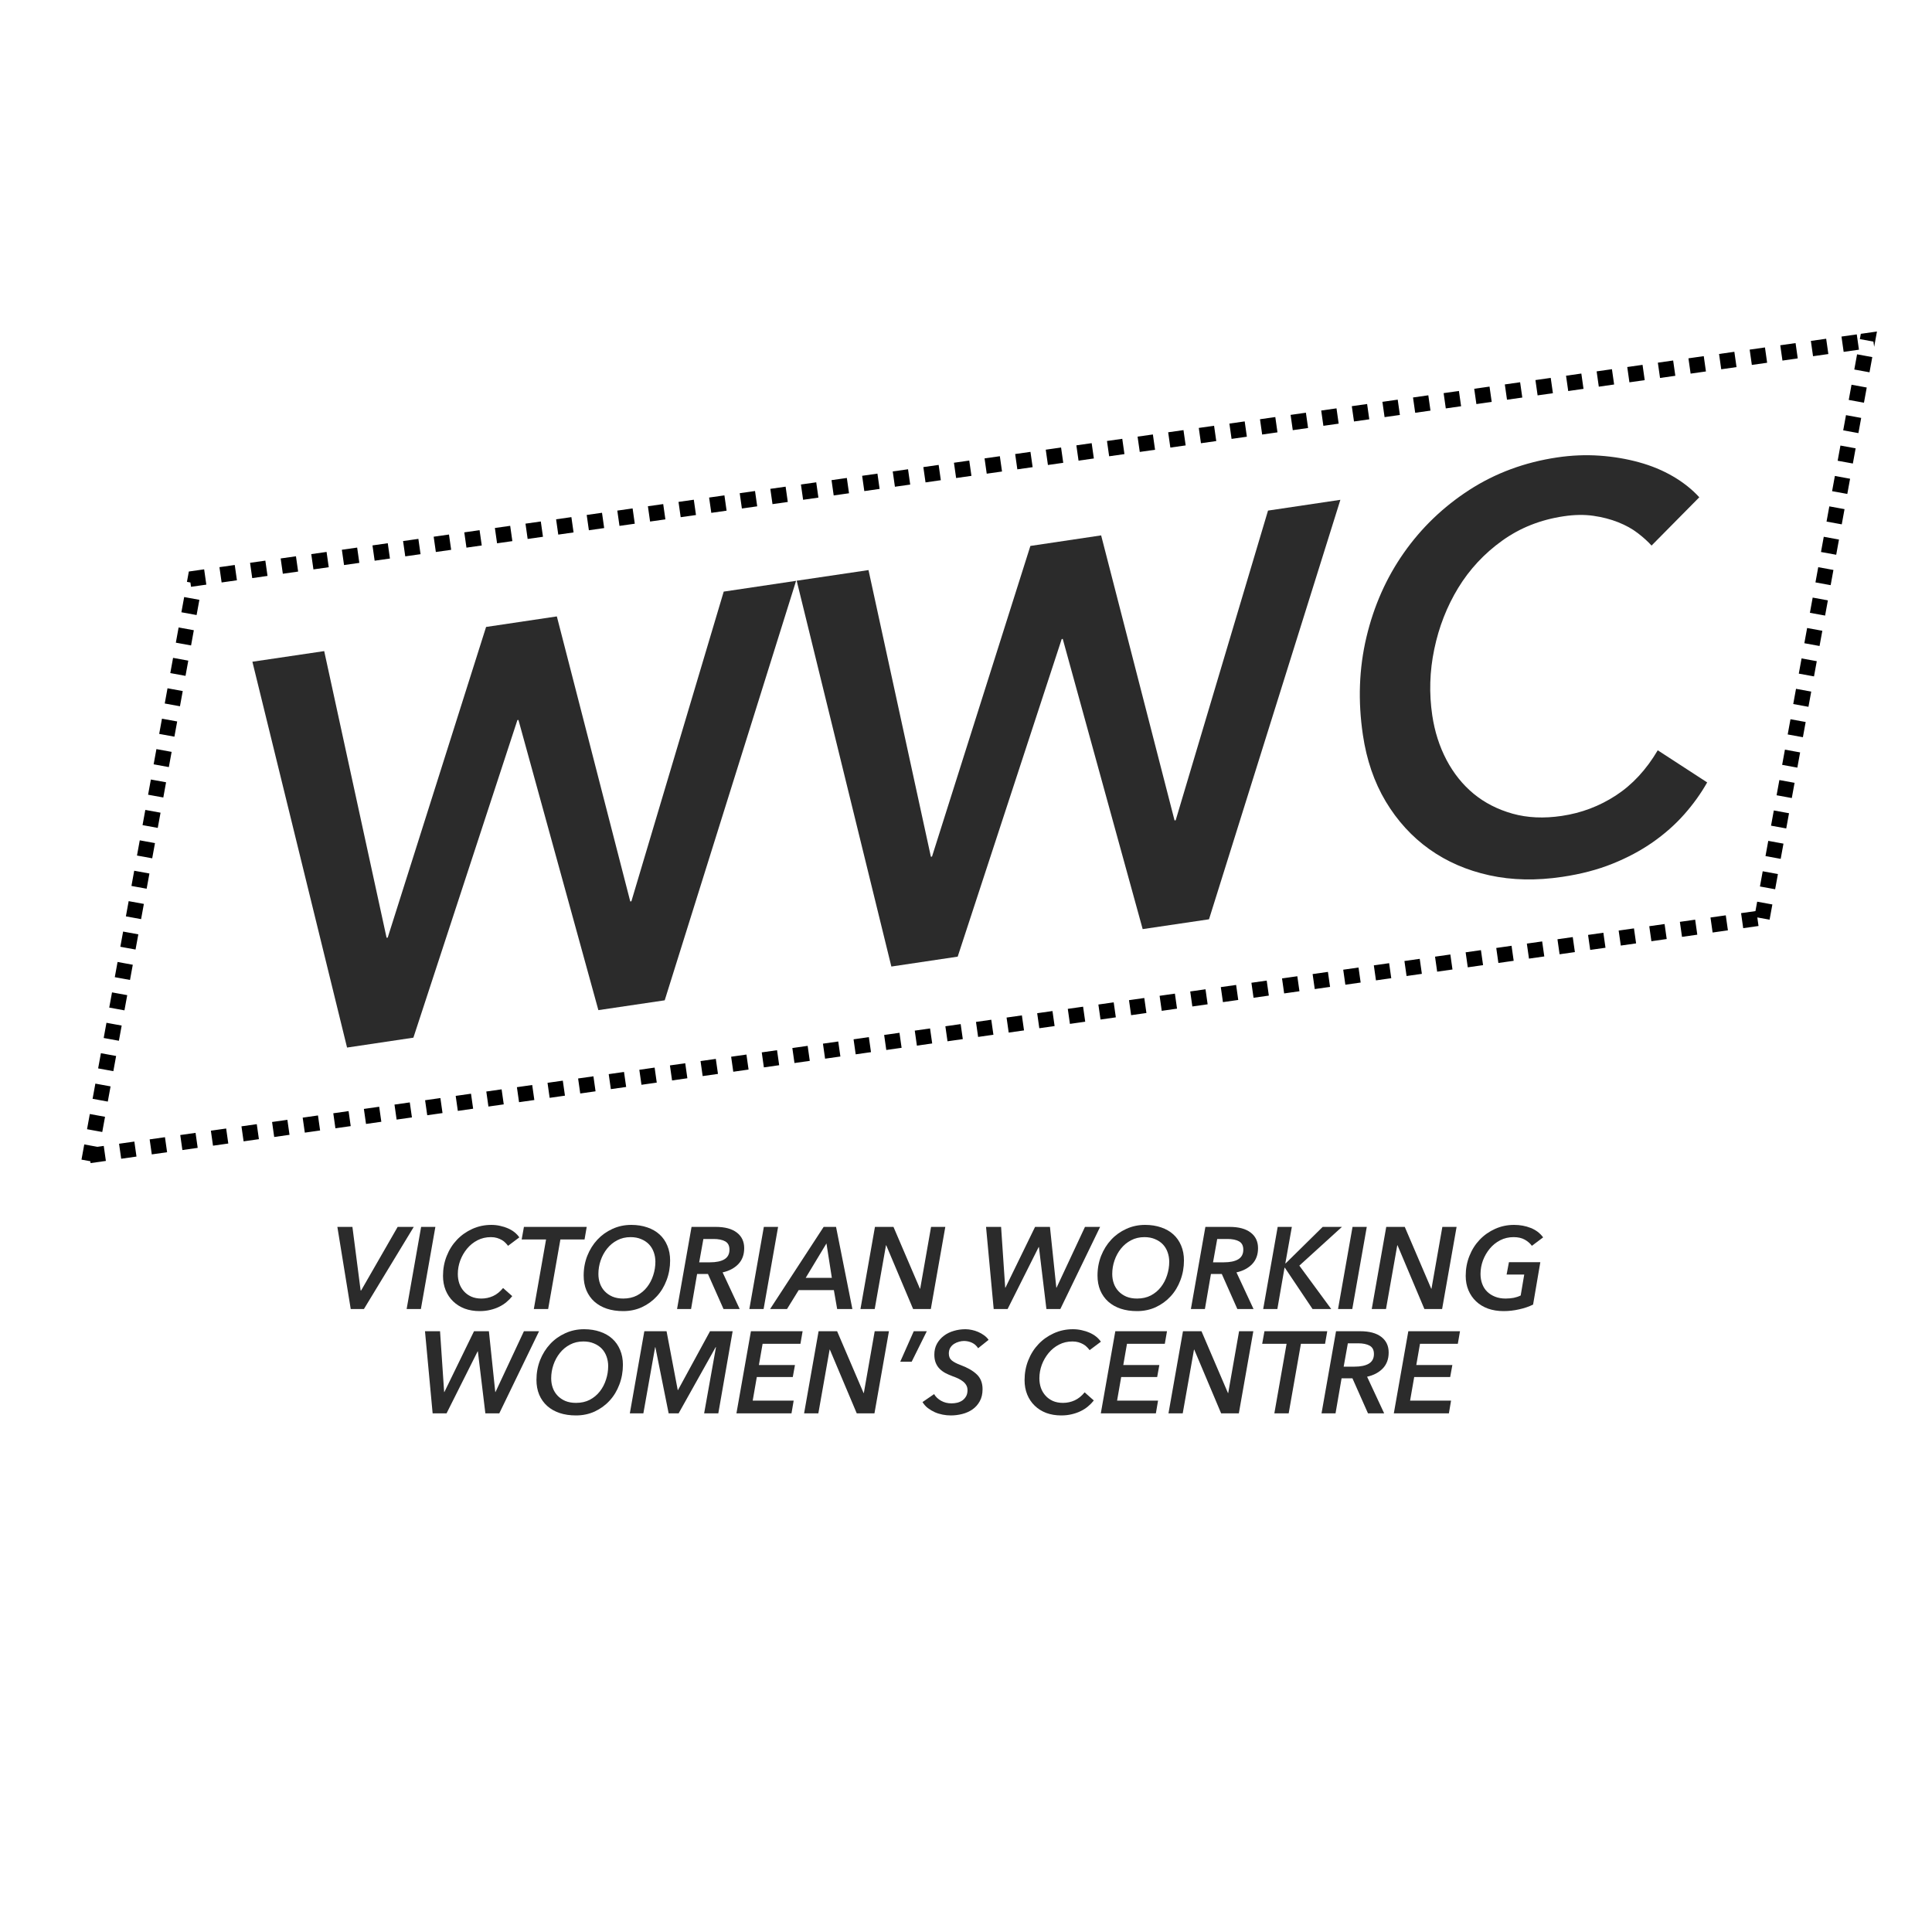 <?xml version="1.0" encoding="utf-8"?>
<svg xmlns="http://www.w3.org/2000/svg" xmlns:xlink="http://www.w3.org/1999/xlink" version="1.0" preserveAspectRatio="xMidYMid meet" height="500" viewBox="0 0 375 375" zoomAndPan="magnify" width="500">
  <defs>
    <g/>
    <clipPath id="a5b249251b">
      <path clip-rule="nonzero" d="M 15 64 L 365 64 L 365 227 L 15 227 Z M 15 64"/>
    </clipPath>
    <clipPath id="05003e62ad">
      <path clip-rule="nonzero" d="M 0 116.137 L 364.586 64.309 L 380.207 174.207 L 15.621 226.035 Z M 0 116.137"/>
    </clipPath>
    <clipPath id="7da3a7ef67">
      <path clip-rule="nonzero" d="M 0.004 116.137 L 366.512 64.035 L 382.145 173.988 L 15.633 226.09 Z M 0.004 116.137"/>
    </clipPath>
    <clipPath id="af60da23c8">
      <path clip-rule="nonzero" d="M 36.652 110.93 L 364.316 64.348 L 343.293 179.512 L 15.633 226.09 Z M 36.652 110.93"/>
    </clipPath>
  </defs>
  <g clip-path="url(#a5b249251b)">
    <g clip-path="url(#05003e62ad)">
      <g clip-path="url(#7da3a7ef67)">
        <g clip-path="url(#af60da23c8)">
          <path fill-rule="nonzero" fill-opacity="1" d="M 42.172 107.113 L 45.141 106.691 L 45.988 112.633 L 43.016 113.055 Z M 48.113 106.27 L 51.082 105.848 L 51.926 111.785 L 48.957 112.211 Z M 54.055 105.426 L 57.023 105.004 L 57.867 110.941 L 54.898 111.363 Z M 59.992 104.578 L 62.965 104.156 L 63.809 110.098 L 60.836 110.52 Z M 65.934 103.734 L 68.902 103.312 L 69.746 109.254 L 66.777 109.676 Z M 71.875 102.891 L 74.844 102.469 L 75.688 108.41 L 72.719 108.832 Z M 77.812 102.047 L 80.785 101.625 L 81.629 107.566 L 78.66 107.988 Z M 83.754 101.203 L 86.723 100.781 L 87.57 106.719 L 84.598 107.141 Z M 89.695 100.359 L 92.664 99.934 L 93.508 105.875 L 90.539 106.297 Z M 95.633 99.512 L 98.605 99.09 L 99.449 105.031 L 96.48 105.453 Z M 101.574 98.668 L 104.547 98.246 L 105.391 104.188 L 102.418 104.609 Z M 107.516 97.824 L 110.484 97.402 L 111.328 103.344 L 108.359 103.766 Z M 113.457 96.98 L 116.426 96.559 L 117.27 102.496 L 114.301 102.922 Z M 119.395 96.137 L 122.367 95.715 L 123.211 101.652 L 120.242 102.074 Z M 125.336 95.289 L 128.305 94.867 L 129.152 100.809 L 126.18 101.23 Z M 131.277 94.445 L 134.246 94.023 L 135.09 99.965 L 132.121 100.387 Z M 137.215 93.602 L 140.188 93.18 L 141.031 99.121 L 138.062 99.543 Z M 143.156 92.758 L 146.129 92.336 L 146.973 98.277 L 144 98.699 Z M 149.098 91.914 L 152.066 91.492 L 152.91 97.43 L 149.941 97.852 Z M 155.039 91.07 L 158.008 90.645 L 158.852 96.586 L 155.883 97.008 Z M 160.977 90.223 L 163.949 89.801 L 164.793 95.742 L 161.82 96.164 Z M 166.918 89.379 L 169.887 88.957 L 170.734 94.898 L 167.762 95.32 Z M 172.859 88.535 L 175.828 88.113 L 176.672 94.055 L 173.703 94.477 Z M 178.797 87.691 L 181.77 87.27 L 182.613 93.207 L 179.645 93.633 Z M 184.738 86.848 L 187.711 86.426 L 188.555 92.363 L 185.582 92.785 Z M 190.68 86 L 193.648 85.578 L 194.492 91.52 L 191.523 91.941 Z M 196.621 85.156 L 199.59 84.734 L 200.434 90.676 L 197.465 91.098 Z M 202.559 84.312 L 205.531 83.891 L 206.375 89.832 L 203.402 90.254 Z M 208.5 83.469 L 211.469 83.047 L 212.316 88.988 L 209.344 89.41 Z M 214.441 82.625 L 217.41 82.203 L 218.254 88.141 L 215.285 88.562 Z M 220.379 81.781 L 223.352 81.355 L 224.195 87.297 L 221.227 87.719 Z M 226.32 80.934 L 229.289 80.512 L 230.137 86.453 L 227.164 86.875 Z M 232.262 80.09 L 235.23 79.668 L 236.074 85.609 L 233.105 86.031 Z M 238.203 79.246 L 241.172 78.824 L 242.016 84.766 L 239.047 85.188 Z M 244.141 78.402 L 247.113 77.98 L 247.957 83.918 L 244.984 84.344 Z M 250.082 77.559 L 253.051 77.137 L 253.898 83.074 L 250.926 83.496 Z M 256.023 76.711 L 258.992 76.289 L 259.836 82.23 L 256.867 82.652 Z M 261.961 75.867 L 264.934 75.445 L 265.777 81.387 L 262.809 81.809 Z M 267.902 75.023 L 270.871 74.602 L 271.719 80.543 L 268.746 80.965 Z M 273.844 74.18 L 276.812 73.758 L 277.656 79.699 L 274.688 80.121 Z M 279.785 73.336 L 282.754 72.914 L 283.598 78.852 L 280.629 79.273 Z M 285.723 72.492 L 288.695 72.07 L 289.539 78.008 L 286.566 78.43 Z M 291.664 71.645 L 294.633 71.223 L 295.477 77.164 L 292.508 77.586 Z M 297.605 70.801 L 300.574 70.379 L 301.418 76.32 L 298.449 76.742 Z M 303.543 69.957 L 306.516 69.535 L 307.359 75.477 L 304.391 75.898 Z M 309.484 69.113 L 312.453 68.691 L 313.301 74.629 L 310.328 75.055 Z M 315.426 68.27 L 318.395 67.848 L 319.238 73.785 L 316.27 74.207 Z M 321.367 67.426 L 324.336 67 L 325.18 72.941 L 322.211 73.363 Z M 327.305 66.578 L 330.277 66.156 L 331.121 72.098 L 328.148 72.52 Z M 333.246 65.734 L 336.215 65.312 L 337.059 71.254 L 334.09 71.676 Z M 339.188 64.891 L 342.156 64.469 L 343 70.41 L 340.031 70.832 Z M 345.125 64.047 L 348.098 63.625 L 348.941 69.562 L 345.973 69.988 Z M 351.066 63.203 L 354.035 62.781 L 354.883 68.719 L 351.91 69.141 Z M 357.008 62.355 L 359.977 61.934 L 360.82 67.875 L 357.852 68.297 Z M 362.945 61.512 L 368.012 60.793 L 366.898 66.898 L 360.996 65.82 L 361.363 63.809 L 364.316 64.348 L 364.738 67.32 L 363.793 67.453 Z M 366.359 69.852 L 365.82 72.801 L 359.918 71.723 L 360.457 68.773 Z M 365.281 75.754 L 364.742 78.703 L 358.84 77.625 L 359.379 74.676 Z M 364.207 81.656 L 363.668 84.605 L 357.766 83.527 L 358.305 80.578 Z M 363.129 87.559 L 362.59 90.508 L 356.688 89.43 L 357.227 86.48 Z M 362.051 93.461 L 361.512 96.41 L 355.609 95.336 L 356.148 92.383 Z M 360.973 99.363 L 360.434 102.312 L 354.531 101.238 L 355.07 98.285 Z M 359.895 105.266 L 359.355 108.215 L 353.453 107.141 L 353.992 104.188 Z M 358.82 111.168 L 358.281 114.117 L 352.379 113.043 L 352.918 110.09 Z M 357.742 117.07 L 357.203 120.02 L 351.301 118.945 L 351.84 115.992 Z M 356.664 122.973 L 356.125 125.926 L 350.223 124.848 L 350.762 121.895 Z M 355.586 128.875 L 355.047 131.828 L 349.145 130.75 L 349.684 127.797 Z M 354.508 134.777 L 353.969 137.73 L 348.066 136.652 L 348.605 133.699 Z M 353.434 140.68 L 352.895 143.633 L 346.992 142.555 L 347.531 139.602 Z M 352.355 146.582 L 351.816 149.535 L 345.914 148.457 L 346.453 145.504 Z M 351.277 152.484 L 350.738 155.438 L 344.836 154.359 L 345.375 151.406 Z M 350.199 158.387 L 349.66 161.34 L 343.758 160.262 L 344.297 157.309 Z M 349.121 164.289 L 348.582 167.242 L 342.68 166.164 L 343.219 163.211 Z M 348.047 170.191 L 347.508 173.145 L 341.605 172.066 L 342.141 169.113 Z M 346.969 176.094 L 346.43 179.047 L 340.527 177.969 L 341.066 175.016 Z M 341.758 182.762 L 338.785 183.184 L 337.941 177.242 L 340.914 176.82 Z M 335.816 183.605 L 332.848 184.027 L 332.004 178.086 L 334.973 177.664 Z M 329.875 184.449 L 326.906 184.871 L 326.062 178.93 L 329.031 178.508 Z M 323.938 185.293 L 320.965 185.715 L 320.121 179.777 L 323.094 179.355 Z M 317.996 186.137 L 315.027 186.559 L 314.18 180.621 L 317.152 180.199 Z M 312.055 186.984 L 309.086 187.406 L 308.242 181.465 L 311.211 181.043 Z M 306.117 187.828 L 303.145 188.25 L 302.301 182.309 L 305.27 181.887 Z M 300.176 188.672 L 297.207 189.094 L 296.359 183.152 L 299.332 182.73 Z M 294.234 189.516 L 291.266 189.938 L 290.422 184 L 293.391 183.574 Z M 288.293 190.359 L 285.324 190.781 L 284.48 184.844 L 287.449 184.422 Z M 282.355 191.203 L 279.383 191.629 L 278.539 185.688 L 281.512 185.266 Z M 276.414 192.051 L 273.445 192.473 L 272.598 186.531 L 275.57 186.109 Z M 270.473 192.895 L 267.504 193.316 L 266.66 187.375 L 269.629 186.953 Z M 264.535 193.738 L 261.562 194.16 L 260.719 188.219 L 263.688 187.797 Z M 258.594 194.582 L 255.625 195.004 L 254.777 189.066 L 257.75 188.645 Z M 252.652 195.426 L 249.684 195.848 L 248.84 189.91 L 251.809 189.488 Z M 246.711 196.273 L 243.742 196.695 L 242.898 190.754 L 245.867 190.332 Z M 240.773 197.117 L 237.801 197.539 L 236.957 191.598 L 239.93 191.176 Z M 234.832 197.961 L 231.863 198.383 L 231.02 192.441 L 233.988 192.02 Z M 228.891 198.805 L 225.922 199.227 L 225.078 193.285 L 228.047 192.863 Z M 222.953 199.648 L 219.98 200.07 L 219.137 194.133 L 222.105 193.711 Z M 217.012 200.492 L 214.043 200.918 L 213.195 194.977 L 216.168 194.555 Z M 211.07 201.34 L 208.102 201.762 L 207.258 195.82 L 210.227 195.398 Z M 205.129 202.184 L 202.16 202.605 L 201.316 196.664 L 204.285 196.242 Z M 199.191 203.027 L 196.219 203.449 L 195.375 197.508 L 198.348 197.086 Z M 193.25 203.871 L 190.281 204.293 L 189.438 198.355 L 192.406 197.93 Z M 187.309 204.715 L 184.34 205.137 L 183.496 199.199 L 186.465 198.777 Z M 181.371 205.562 L 178.398 205.984 L 177.555 200.043 L 180.523 199.621 Z M 175.43 206.406 L 172.461 206.828 L 171.613 200.887 L 174.586 200.465 Z M 169.488 207.25 L 166.52 207.672 L 165.676 201.73 L 168.645 201.309 Z M 163.551 208.094 L 160.578 208.516 L 159.734 202.574 L 162.703 202.152 Z M 157.609 208.938 L 154.637 209.359 L 153.793 203.422 L 156.766 203 Z M 151.668 209.781 L 148.699 210.207 L 147.855 204.266 L 150.824 203.844 Z M 145.727 210.629 L 142.758 211.051 L 141.914 205.109 L 144.883 204.688 Z M 139.789 211.473 L 136.816 211.895 L 135.973 205.953 L 138.941 205.531 Z M 133.848 212.316 L 130.879 212.738 L 130.031 206.797 L 133.004 206.375 Z M 127.906 213.16 L 124.938 213.582 L 124.094 207.645 L 127.062 207.219 Z M 121.969 214.004 L 118.996 214.426 L 118.152 208.488 L 121.121 208.066 Z M 116.027 214.852 L 113.055 215.273 L 112.211 209.332 L 115.184 208.91 Z M 110.086 215.695 L 107.117 216.117 L 106.273 210.176 L 109.242 209.754 Z M 104.145 216.539 L 101.176 216.961 L 100.332 211.02 L 103.301 210.598 Z M 98.207 217.383 L 95.234 217.805 L 94.391 211.863 L 97.363 211.441 Z M 92.266 218.227 L 89.297 218.648 L 88.449 212.711 L 91.422 212.289 Z M 86.324 219.07 L 83.355 219.496 L 82.512 213.555 L 85.48 213.133 Z M 80.387 219.918 L 77.414 220.34 L 76.57 214.398 L 79.539 213.977 Z M 74.445 220.762 L 71.473 221.184 L 70.629 215.242 L 73.602 214.82 Z M 68.504 221.605 L 65.535 222.027 L 64.691 216.086 L 67.66 215.664 Z M 62.562 222.449 L 59.594 222.871 L 58.75 216.934 L 61.719 216.508 Z M 56.625 223.293 L 53.652 223.715 L 52.809 217.777 L 55.781 217.355 Z M 50.684 224.141 L 47.715 224.562 L 46.867 218.621 L 49.84 218.199 Z M 44.742 224.984 L 41.773 225.406 L 40.93 219.465 L 43.898 219.043 Z M 38.805 225.828 L 35.832 226.25 L 34.988 220.309 L 37.957 219.887 Z M 32.863 226.672 L 29.895 227.094 L 29.047 221.152 L 32.02 220.73 Z M 26.922 227.516 L 23.953 227.938 L 23.109 222 L 26.078 221.578 Z M 20.98 228.359 L 18.012 228.785 L 17.168 222.844 L 20.137 222.422 Z M 12.867 224.543 L 13.406 221.594 L 19.309 222.672 L 18.77 225.621 Z M 13.945 218.641 L 14.484 215.691 L 20.387 216.77 L 19.848 219.719 Z M 15.02 212.738 L 15.559 209.789 L 21.461 210.867 L 20.922 213.816 Z M 16.098 206.836 L 16.637 203.887 L 22.539 204.965 L 22 207.914 Z M 17.176 200.934 L 17.715 197.984 L 23.617 199.062 L 23.078 202.012 Z M 18.254 195.031 L 18.793 192.082 L 24.695 193.16 L 24.156 196.109 Z M 19.332 189.129 L 19.871 186.18 L 25.773 187.258 L 25.234 190.207 Z M 20.406 183.227 L 20.945 180.277 L 26.848 181.355 L 26.309 184.305 Z M 21.484 177.324 L 22.023 174.375 L 27.926 175.449 L 27.387 178.402 Z M 22.562 171.422 L 23.102 168.473 L 29.004 169.547 L 28.465 172.5 Z M 23.641 165.52 L 24.18 162.57 L 30.082 163.645 L 29.543 166.598 Z M 24.719 159.617 L 25.258 156.668 L 31.16 157.742 L 30.621 160.695 Z M 25.793 153.715 L 26.332 150.766 L 32.234 151.84 L 31.699 154.793 Z M 26.871 147.812 L 27.41 144.863 L 33.312 145.938 L 32.773 148.891 Z M 27.949 141.91 L 28.488 138.957 L 34.391 140.035 L 33.852 142.988 Z M 29.027 136.008 L 29.566 133.055 L 35.469 134.133 L 34.93 137.086 Z M 30.105 130.105 L 30.645 127.152 L 36.547 128.23 L 36.008 131.184 Z M 31.18 124.203 L 31.719 121.25 L 37.621 122.328 L 37.086 125.281 Z M 32.258 118.301 L 32.797 115.348 L 38.699 116.426 L 38.16 119.379 Z M 33.336 112.398 L 34.09 108.262 L 39.203 107.535 L 40.047 113.477 L 37.078 113.898 L 36.652 110.93 L 39.605 111.465 L 39.238 113.477 Z M 33.336 112.398" fill="#000000"/>
        </g>
      </g>
    </g>
  </g>
  <g fill-opacity="1" fill="#2b2b2b">
    <g transform="translate(52.661, 205.519)">
      <g>
        <path d="M 76.359 -11.359 L 63.484 -9.453 L 47.969 -65.781 L 47.766 -65.75 L 27.578 -4.109 L 14.703 -2.188 L -3.672 -77.078 L 10.266 -79.141 L 22.375 -23.5 L 22.594 -23.531 L 41.688 -83.828 L 55.422 -85.875 L 69.672 -30.547 L 69.891 -30.578 L 87.812 -90.688 L 101.859 -92.781 Z M 76.359 -11.359"/>
      </g>
    </g>
  </g>
  <g fill-opacity="1" fill="#2b2b2b">
    <g transform="translate(158.309, 189.793)">
      <g>
        <path d="M 76.359 -11.359 L 63.484 -9.453 L 47.969 -65.781 L 47.766 -65.75 L 27.578 -4.109 L 14.703 -2.188 L -3.672 -77.078 L 10.266 -79.141 L 22.375 -23.5 L 22.594 -23.531 L 41.688 -83.828 L 55.422 -85.875 L 69.672 -30.547 L 69.891 -30.578 L 87.812 -90.688 L 101.859 -92.781 Z M 76.359 -11.359"/>
      </g>
    </g>
  </g>
  <g fill-opacity="1" fill="#2b2b2b">
    <g transform="translate(263.956, 174.068)">
      <g>
        <path d="M 67.406 -22.203 C 66.195 -20.055 64.711 -17.988 62.953 -16 C 61.203 -14.02 59.164 -12.219 56.844 -10.594 C 54.531 -8.977 51.926 -7.586 49.031 -6.422 C 46.133 -5.254 42.895 -4.406 39.312 -3.875 C 34.238 -3.113 29.516 -3.211 25.141 -4.172 C 20.766 -5.129 16.879 -6.816 13.484 -9.234 C 10.086 -11.66 7.266 -14.75 5.016 -18.5 C 2.773 -22.258 1.297 -26.57 0.578 -31.438 C -0.398 -38.008 -0.172 -44.328 1.266 -50.391 C 2.703 -56.453 5.125 -61.91 8.531 -66.766 C 11.945 -71.629 16.18 -75.695 21.234 -78.969 C 26.297 -82.238 31.977 -84.344 38.281 -85.281 C 41.07 -85.695 43.812 -85.812 46.5 -85.625 C 49.195 -85.438 51.75 -85.008 54.156 -84.344 C 56.562 -83.688 58.766 -82.773 60.766 -81.609 C 62.766 -80.441 64.469 -79.086 65.875 -77.547 L 56.609 -68.172 C 55.91 -68.953 55.023 -69.754 53.953 -70.578 C 52.879 -71.41 51.602 -72.117 50.125 -72.703 C 48.656 -73.285 47.047 -73.703 45.297 -73.953 C 43.547 -74.203 41.629 -74.172 39.547 -73.859 C 35.047 -73.191 31.062 -71.609 27.594 -69.109 C 24.125 -66.617 21.285 -63.566 19.078 -59.953 C 16.879 -56.336 15.332 -52.379 14.438 -48.078 C 13.539 -43.785 13.41 -39.492 14.047 -35.203 C 14.516 -32.055 15.438 -29.176 16.812 -26.562 C 18.195 -23.945 19.953 -21.758 22.078 -20 C 24.203 -18.25 26.711 -16.961 29.609 -16.141 C 32.504 -15.328 35.703 -15.18 39.203 -15.703 C 42.992 -16.266 46.488 -17.586 49.688 -19.672 C 52.883 -21.754 55.594 -24.676 57.812 -28.438 Z M 67.406 -22.203"/>
      </g>
    </g>
  </g>
  <g fill-opacity="1" fill="#2b2b2b">
    <g transform="translate(63.951, 254.079)">
      <g>
        <path d="M 6.688 0 L 4.125 0 L 1.531 -15.938 L 4.453 -15.938 L 6.047 -3.594 L 6.141 -3.594 L 13.234 -15.938 L 16.359 -15.938 Z M 6.688 0"/>
      </g>
    </g>
  </g>
  <g fill-opacity="1" fill="#2b2b2b">
    <g transform="translate(78.366, 254.079)">
      <g>
        <path d="M 0.562 0 L 3.375 -15.938 L 6.141 -15.938 L 3.328 0 Z M 0.562 0"/>
      </g>
    </g>
  </g>
  <g fill-opacity="1" fill="#2b2b2b">
    <g transform="translate(84.91, 254.079)">
      <g>
        <path d="M 14.516 -2.5 C 14.203 -2.094 13.832 -1.711 13.406 -1.359 C 12.988 -1.004 12.516 -0.695 11.984 -0.438 C 11.461 -0.176 10.883 0.023 10.25 0.172 C 9.625 0.328 8.938 0.406 8.188 0.406 C 7.125 0.406 6.156 0.242 5.281 -0.078 C 4.414 -0.41 3.672 -0.879 3.047 -1.484 C 2.422 -2.086 1.938 -2.805 1.594 -3.641 C 1.25 -4.484 1.078 -5.414 1.078 -6.438 C 1.078 -7.812 1.316 -9.098 1.797 -10.297 C 2.273 -11.504 2.938 -12.551 3.781 -13.438 C 4.633 -14.332 5.629 -15.035 6.766 -15.547 C 7.91 -16.066 9.145 -16.328 10.469 -16.328 C 11.051 -16.328 11.613 -16.266 12.156 -16.141 C 12.707 -16.023 13.219 -15.863 13.688 -15.656 C 14.164 -15.445 14.594 -15.191 14.969 -14.891 C 15.344 -14.586 15.648 -14.258 15.891 -13.906 L 13.703 -12.266 C 13.578 -12.441 13.414 -12.629 13.219 -12.828 C 13.031 -13.035 12.789 -13.223 12.5 -13.391 C 12.219 -13.555 11.898 -13.691 11.547 -13.797 C 11.203 -13.898 10.812 -13.953 10.375 -13.953 C 9.426 -13.953 8.555 -13.75 7.766 -13.344 C 6.984 -12.938 6.312 -12.395 5.75 -11.719 C 5.188 -11.039 4.742 -10.273 4.422 -9.422 C 4.109 -8.566 3.953 -7.691 3.953 -6.797 C 3.953 -6.141 4.051 -5.52 4.25 -4.938 C 4.457 -4.363 4.754 -3.863 5.141 -3.438 C 5.523 -3.008 6 -2.664 6.562 -2.406 C 7.133 -2.156 7.789 -2.031 8.531 -2.031 C 9.32 -2.031 10.078 -2.191 10.797 -2.516 C 11.516 -2.848 12.16 -3.367 12.734 -4.078 Z M 14.516 -2.5"/>
      </g>
    </g>
  </g>
  <g fill-opacity="1" fill="#2b2b2b">
    <g transform="translate(100.225, 254.079)">
      <g>
        <path d="M 8.547 -13.5 L 6.172 0 L 3.391 0 L 5.766 -13.5 L 1.031 -13.5 L 1.469 -15.938 L 13.656 -15.938 L 13.234 -13.5 Z M 8.547 -13.5"/>
      </g>
    </g>
  </g>
  <g fill-opacity="1" fill="#2b2b2b">
    <g transform="translate(112.211, 254.079)">
      <g>
        <path d="M 10.328 -16.328 C 11.461 -16.328 12.492 -16.164 13.422 -15.844 C 14.348 -15.531 15.141 -15.078 15.797 -14.484 C 16.453 -13.891 16.957 -13.164 17.312 -12.312 C 17.676 -11.457 17.859 -10.492 17.859 -9.422 C 17.859 -8.078 17.629 -6.801 17.172 -5.594 C 16.723 -4.395 16.094 -3.352 15.281 -2.469 C 14.469 -1.582 13.504 -0.879 12.391 -0.359 C 11.285 0.148 10.07 0.406 8.75 0.406 C 7.582 0.406 6.523 0.25 5.578 -0.062 C 4.629 -0.383 3.82 -0.844 3.156 -1.438 C 2.488 -2.039 1.973 -2.77 1.609 -3.625 C 1.254 -4.477 1.078 -5.438 1.078 -6.5 C 1.078 -7.852 1.312 -9.129 1.781 -10.328 C 2.258 -11.523 2.91 -12.566 3.734 -13.453 C 4.555 -14.336 5.531 -15.035 6.656 -15.547 C 7.781 -16.066 9.004 -16.328 10.328 -16.328 Z M 8.75 -2.031 C 9.758 -2.031 10.648 -2.227 11.422 -2.625 C 12.191 -3.031 12.844 -3.57 13.375 -4.25 C 13.906 -4.926 14.305 -5.691 14.578 -6.547 C 14.859 -7.398 15 -8.281 15 -9.188 C 15 -9.82 14.895 -10.43 14.688 -11.016 C 14.477 -11.609 14.172 -12.117 13.766 -12.547 C 13.359 -12.973 12.852 -13.312 12.25 -13.562 C 11.656 -13.82 10.969 -13.953 10.188 -13.953 C 9.227 -13.953 8.363 -13.75 7.594 -13.344 C 6.82 -12.938 6.164 -12.395 5.625 -11.719 C 5.082 -11.039 4.664 -10.273 4.375 -9.422 C 4.082 -8.566 3.938 -7.691 3.938 -6.797 C 3.938 -6.141 4.039 -5.52 4.25 -4.938 C 4.457 -4.363 4.766 -3.863 5.172 -3.438 C 5.578 -3.008 6.078 -2.664 6.672 -2.406 C 7.273 -2.156 7.969 -2.031 8.75 -2.031 Z M 8.75 -2.031"/>
      </g>
    </g>
  </g>
  <g fill-opacity="1" fill="#2b2b2b">
    <g transform="translate(130.854, 254.079)">
      <g>
        <path d="M 12.719 0 L 9.578 0 L 6.562 -6.797 L 4.453 -6.797 L 3.281 0 L 0.562 0 L 3.375 -15.938 L 8.094 -15.938 C 9.852 -15.938 11.207 -15.57 12.156 -14.844 C 13.113 -14.113 13.594 -13.102 13.594 -11.812 C 13.594 -10.539 13.211 -9.508 12.453 -8.719 C 11.691 -7.926 10.676 -7.391 9.406 -7.109 Z M 6.938 -9.062 C 8.145 -9.062 9.078 -9.254 9.734 -9.641 C 10.398 -10.035 10.734 -10.66 10.734 -11.516 C 10.734 -12.297 10.453 -12.836 9.891 -13.141 C 9.336 -13.441 8.598 -13.594 7.672 -13.594 L 5.672 -13.594 L 4.859 -9.062 Z M 6.938 -9.062"/>
      </g>
    </g>
  </g>
  <g fill-opacity="1" fill="#2b2b2b">
    <g transform="translate(144.887, 254.079)">
      <g>
        <path d="M 0.562 0 L 3.375 -15.938 L 6.141 -15.938 L 3.328 0 Z M 0.562 0"/>
      </g>
    </g>
  </g>
  <g fill-opacity="1" fill="#2b2b2b">
    <g transform="translate(151.431, 254.079)">
      <g>
        <path d="M 11.062 0 L 10.422 -3.672 L 3.594 -3.672 L 1.328 0 L -1.953 0 L 8.438 -15.938 L 10.844 -15.938 L 14.016 0 Z M 8.984 -12.734 L 4.953 -6.047 L 10.031 -6.047 Z M 8.984 -12.734"/>
      </g>
    </g>
  </g>
  <g fill-opacity="1" fill="#2b2b2b">
    <g transform="translate(166.453, 254.079)">
      <g>
        <path d="M 10.781 0 L 5.562 -12.375 L 5.516 -12.375 L 3.328 0 L 0.562 0 L 3.375 -15.938 L 6.969 -15.938 L 12.109 -3.938 L 12.156 -3.938 L 14.266 -15.938 L 17.031 -15.938 L 14.219 0 Z M 10.781 0"/>
      </g>
    </g>
  </g>
  <g fill-opacity="1" fill="#2b2b2b">
    <g transform="translate(184.174, 254.079)">
      <g/>
    </g>
  </g>
  <g fill-opacity="1" fill="#2b2b2b">
    <g transform="translate(189.796, 254.079)">
      <g>
        <path d="M 16.016 0 L 13.312 0 L 11.859 -12.031 L 11.812 -12.031 L 5.781 0 L 3.078 0 L 1.594 -15.938 L 4.516 -15.938 L 5.312 -4.141 L 5.359 -4.141 L 11.109 -15.938 L 14 -15.938 L 15.234 -4.141 L 15.281 -4.141 L 20.797 -15.938 L 23.734 -15.938 Z M 16.016 0"/>
      </g>
    </g>
  </g>
  <g fill-opacity="1" fill="#2b2b2b">
    <g transform="translate(211.947, 254.079)">
      <g>
        <path d="M 10.328 -16.328 C 11.461 -16.328 12.492 -16.164 13.422 -15.844 C 14.348 -15.531 15.141 -15.078 15.797 -14.484 C 16.453 -13.891 16.957 -13.164 17.312 -12.312 C 17.676 -11.457 17.859 -10.492 17.859 -9.422 C 17.859 -8.078 17.629 -6.801 17.172 -5.594 C 16.723 -4.395 16.094 -3.352 15.281 -2.469 C 14.469 -1.582 13.504 -0.879 12.391 -0.359 C 11.285 0.148 10.07 0.406 8.75 0.406 C 7.582 0.406 6.523 0.25 5.578 -0.062 C 4.629 -0.383 3.82 -0.844 3.156 -1.438 C 2.488 -2.039 1.973 -2.77 1.609 -3.625 C 1.254 -4.477 1.078 -5.438 1.078 -6.5 C 1.078 -7.852 1.312 -9.129 1.781 -10.328 C 2.258 -11.523 2.91 -12.566 3.734 -13.453 C 4.555 -14.336 5.531 -15.035 6.656 -15.547 C 7.781 -16.066 9.004 -16.328 10.328 -16.328 Z M 8.75 -2.031 C 9.758 -2.031 10.648 -2.227 11.422 -2.625 C 12.191 -3.031 12.844 -3.57 13.375 -4.25 C 13.906 -4.926 14.305 -5.691 14.578 -6.547 C 14.859 -7.398 15 -8.281 15 -9.188 C 15 -9.82 14.895 -10.43 14.688 -11.016 C 14.477 -11.609 14.172 -12.117 13.766 -12.547 C 13.359 -12.973 12.852 -13.312 12.25 -13.562 C 11.656 -13.82 10.969 -13.953 10.188 -13.953 C 9.227 -13.953 8.363 -13.75 7.594 -13.344 C 6.82 -12.938 6.164 -12.395 5.625 -11.719 C 5.082 -11.039 4.664 -10.273 4.375 -9.422 C 4.082 -8.566 3.938 -7.691 3.938 -6.797 C 3.938 -6.141 4.039 -5.52 4.25 -4.938 C 4.457 -4.363 4.766 -3.863 5.172 -3.438 C 5.578 -3.008 6.078 -2.664 6.672 -2.406 C 7.273 -2.156 7.969 -2.031 8.75 -2.031 Z M 8.75 -2.031"/>
      </g>
    </g>
  </g>
  <g fill-opacity="1" fill="#2b2b2b">
    <g transform="translate(230.59, 254.079)">
      <g>
        <path d="M 12.719 0 L 9.578 0 L 6.562 -6.797 L 4.453 -6.797 L 3.281 0 L 0.562 0 L 3.375 -15.938 L 8.094 -15.938 C 9.852 -15.938 11.207 -15.57 12.156 -14.844 C 13.113 -14.113 13.594 -13.102 13.594 -11.812 C 13.594 -10.539 13.211 -9.508 12.453 -8.719 C 11.691 -7.926 10.676 -7.391 9.406 -7.109 Z M 6.938 -9.062 C 8.145 -9.062 9.078 -9.254 9.734 -9.641 C 10.398 -10.035 10.734 -10.66 10.734 -11.516 C 10.734 -12.297 10.453 -12.836 9.891 -13.141 C 9.336 -13.441 8.598 -13.594 7.672 -13.594 L 5.672 -13.594 L 4.859 -9.062 Z M 6.938 -9.062"/>
      </g>
    </g>
  </g>
  <g fill-opacity="1" fill="#2b2b2b">
    <g transform="translate(244.623, 254.079)">
      <g>
        <path d="M 10.141 0 L 4.766 -8.016 L 4.703 -8.016 L 3.312 0 L 0.562 0 L 3.375 -15.938 L 6.125 -15.938 L 4.859 -8.859 L 4.922 -8.859 L 12.109 -15.938 L 15.844 -15.938 L 7.578 -8.422 L 13.766 0 Z M 10.141 0"/>
      </g>
    </g>
  </g>
  <g fill-opacity="1" fill="#2b2b2b">
    <g transform="translate(259.15, 254.079)">
      <g>
        <path d="M 0.562 0 L 3.375 -15.938 L 6.141 -15.938 L 3.328 0 Z M 0.562 0"/>
      </g>
    </g>
  </g>
  <g fill-opacity="1" fill="#2b2b2b">
    <g transform="translate(265.694, 254.079)">
      <g>
        <path d="M 10.781 0 L 5.562 -12.375 L 5.516 -12.375 L 3.328 0 L 0.562 0 L 3.375 -15.938 L 6.969 -15.938 L 12.109 -3.938 L 12.156 -3.938 L 14.266 -15.938 L 17.031 -15.938 L 14.219 0 Z M 10.781 0"/>
      </g>
    </g>
  </g>
  <g fill-opacity="1" fill="#2b2b2b">
    <g transform="translate(283.415, 254.079)">
      <g>
        <path d="M 8.844 -2.031 C 9.426 -2.039 9.945 -2.086 10.406 -2.172 C 10.863 -2.266 11.312 -2.414 11.75 -2.625 L 12.438 -6.688 L 9.016 -6.688 L 9.469 -9.094 L 15.562 -9.094 L 14.156 -0.859 C 13.352 -0.461 12.453 -0.156 11.453 0.062 C 10.461 0.289 9.457 0.406 8.438 0.406 C 7.32 0.406 6.312 0.242 5.406 -0.078 C 4.5 -0.41 3.727 -0.879 3.094 -1.484 C 2.457 -2.086 1.961 -2.805 1.609 -3.641 C 1.254 -4.484 1.078 -5.414 1.078 -6.438 C 1.078 -7.812 1.316 -9.098 1.797 -10.297 C 2.273 -11.504 2.938 -12.551 3.781 -13.438 C 4.633 -14.332 5.629 -15.035 6.766 -15.547 C 7.91 -16.066 9.145 -16.328 10.469 -16.328 C 11.633 -16.328 12.711 -16.129 13.703 -15.734 C 14.703 -15.336 15.504 -14.727 16.109 -13.906 L 13.922 -12.266 C 13.578 -12.742 13.113 -13.145 12.531 -13.469 C 11.957 -13.789 11.238 -13.953 10.375 -13.953 C 9.426 -13.953 8.555 -13.75 7.766 -13.344 C 6.984 -12.938 6.312 -12.395 5.75 -11.719 C 5.188 -11.039 4.742 -10.273 4.422 -9.422 C 4.109 -8.566 3.953 -7.691 3.953 -6.797 C 3.953 -6.109 4.062 -5.469 4.281 -4.875 C 4.5 -4.289 4.816 -3.789 5.234 -3.375 C 5.66 -2.957 6.176 -2.629 6.781 -2.391 C 7.383 -2.148 8.07 -2.031 8.844 -2.031 Z M 8.844 -2.031"/>
      </g>
    </g>
  </g>
  <g fill-opacity="1" fill="#2b2b2b">
    <g transform="translate(300.061, 254.079)">
      <g/>
    </g>
  </g>
  <g fill-opacity="1" fill="#2b2b2b">
    <g transform="translate(305.683, 254.079)">
      <g/>
    </g>
  </g>
  <g fill-opacity="1" fill="#2b2b2b">
    <g transform="translate(80.896, 274.329)">
      <g>
        <path d="M 16.016 0 L 13.312 0 L 11.859 -12.031 L 11.812 -12.031 L 5.781 0 L 3.078 0 L 1.594 -15.938 L 4.516 -15.938 L 5.312 -4.141 L 5.359 -4.141 L 11.109 -15.938 L 14 -15.938 L 15.234 -4.141 L 15.281 -4.141 L 20.797 -15.938 L 23.734 -15.938 Z M 16.016 0"/>
      </g>
    </g>
  </g>
  <g fill-opacity="1" fill="#2b2b2b">
    <g transform="translate(103.048, 274.329)">
      <g>
        <path d="M 10.328 -16.328 C 11.461 -16.328 12.492 -16.164 13.422 -15.844 C 14.348 -15.531 15.141 -15.078 15.797 -14.484 C 16.453 -13.891 16.957 -13.164 17.312 -12.312 C 17.676 -11.457 17.859 -10.492 17.859 -9.422 C 17.859 -8.078 17.629 -6.801 17.172 -5.594 C 16.723 -4.395 16.094 -3.352 15.281 -2.469 C 14.469 -1.582 13.504 -0.879 12.391 -0.359 C 11.285 0.148 10.07 0.406 8.75 0.406 C 7.582 0.406 6.523 0.25 5.578 -0.062 C 4.629 -0.383 3.82 -0.844 3.156 -1.438 C 2.488 -2.039 1.973 -2.77 1.609 -3.625 C 1.254 -4.477 1.078 -5.438 1.078 -6.5 C 1.078 -7.852 1.312 -9.129 1.781 -10.328 C 2.258 -11.523 2.91 -12.566 3.734 -13.453 C 4.555 -14.336 5.531 -15.035 6.656 -15.547 C 7.781 -16.066 9.004 -16.328 10.328 -16.328 Z M 8.75 -2.031 C 9.758 -2.031 10.648 -2.227 11.422 -2.625 C 12.191 -3.031 12.844 -3.57 13.375 -4.25 C 13.906 -4.926 14.305 -5.691 14.578 -6.547 C 14.859 -7.398 15 -8.281 15 -9.188 C 15 -9.82 14.895 -10.43 14.688 -11.016 C 14.477 -11.609 14.172 -12.117 13.766 -12.547 C 13.359 -12.973 12.852 -13.312 12.25 -13.562 C 11.656 -13.82 10.969 -13.953 10.188 -13.953 C 9.227 -13.953 8.363 -13.75 7.594 -13.344 C 6.82 -12.938 6.164 -12.395 5.625 -11.719 C 5.082 -11.039 4.664 -10.273 4.375 -9.422 C 4.082 -8.566 3.938 -7.691 3.938 -6.797 C 3.938 -6.141 4.039 -5.52 4.25 -4.938 C 4.457 -4.363 4.766 -3.863 5.172 -3.438 C 5.578 -3.008 6.078 -2.664 6.672 -2.406 C 7.273 -2.156 7.969 -2.031 8.75 -2.031 Z M 8.75 -2.031"/>
      </g>
    </g>
  </g>
  <g fill-opacity="1" fill="#2b2b2b">
    <g transform="translate(121.69, 274.329)">
      <g>
        <path d="M 14.984 0 L 17.281 -12.844 L 17.219 -12.844 L 10.031 0 L 8.094 0 L 5.516 -12.844 L 5.469 -12.844 L 3.188 0 L 0.562 0 L 3.375 -15.938 L 7.688 -15.938 L 9.859 -4.516 L 9.906 -4.516 L 16.125 -15.938 L 20.516 -15.938 L 17.734 0 Z M 14.984 0"/>
      </g>
    </g>
  </g>
  <g fill-opacity="1" fill="#2b2b2b">
    <g transform="translate(142.38, 274.329)">
      <g>
        <path d="M 0.562 0 L 3.375 -15.938 L 13.406 -15.938 L 12.984 -13.5 L 5.641 -13.5 L 4.922 -9.375 L 11.922 -9.375 L 11.5 -7.047 L 4.516 -7.047 L 3.719 -2.469 L 11.672 -2.469 L 11.25 0 Z M 0.562 0"/>
      </g>
    </g>
  </g>
  <g fill-opacity="1" fill="#2b2b2b">
    <g transform="translate(155.513, 274.329)">
      <g>
        <path d="M 10.781 0 L 5.562 -12.375 L 5.516 -12.375 L 3.328 0 L 0.562 0 L 3.375 -15.938 L 6.969 -15.938 L 12.109 -3.938 L 12.156 -3.938 L 14.266 -15.938 L 17.031 -15.938 L 14.219 0 Z M 10.781 0"/>
      </g>
    </g>
  </g>
  <g fill-opacity="1" fill="#2b2b2b">
    <g transform="translate(173.234, 274.329)">
      <g>
        <path d="M 3.719 -10.016 L 1.5 -10.016 L 4.125 -15.938 L 6.656 -15.938 Z M 3.719 -10.016"/>
      </g>
    </g>
  </g>
  <g fill-opacity="1" fill="#2b2b2b">
    <g transform="translate(179.261, 274.329)">
      <g>
        <path d="M 10.594 -12.641 C 10.289 -13.117 9.895 -13.473 9.406 -13.703 C 8.926 -13.93 8.398 -14.047 7.828 -14.047 C 7.547 -14.047 7.234 -14 6.891 -13.906 C 6.547 -13.812 6.223 -13.672 5.922 -13.484 C 5.629 -13.297 5.383 -13.047 5.188 -12.734 C 5 -12.422 4.906 -12.039 4.906 -11.594 C 4.906 -11.02 5.102 -10.57 5.5 -10.25 C 5.895 -9.938 6.43 -9.656 7.109 -9.406 C 8.504 -8.895 9.578 -8.281 10.328 -7.562 C 11.078 -6.852 11.453 -5.895 11.453 -4.688 C 11.453 -3.77 11.27 -2.988 10.906 -2.344 C 10.551 -1.695 10.082 -1.172 9.5 -0.766 C 8.914 -0.359 8.254 -0.062 7.516 0.125 C 6.773 0.312 6.031 0.406 5.281 0.406 C 4.758 0.406 4.234 0.352 3.703 0.25 C 3.172 0.145 2.664 -0.008 2.188 -0.219 C 1.707 -0.438 1.258 -0.703 0.844 -1.016 C 0.426 -1.336 0.078 -1.727 -0.203 -2.188 L 2.047 -3.734 C 2.348 -3.211 2.801 -2.781 3.406 -2.438 C 4.008 -2.102 4.68 -1.938 5.422 -1.938 C 5.797 -1.938 6.164 -1.977 6.531 -2.062 C 6.906 -2.156 7.238 -2.301 7.531 -2.5 C 7.82 -2.707 8.062 -2.973 8.25 -3.297 C 8.438 -3.617 8.531 -4.02 8.531 -4.5 C 8.531 -4.863 8.453 -5.18 8.297 -5.453 C 8.141 -5.734 7.926 -5.977 7.656 -6.188 C 7.395 -6.395 7.094 -6.582 6.75 -6.75 C 6.406 -6.914 6.035 -7.066 5.641 -7.203 C 5.16 -7.379 4.707 -7.578 4.281 -7.797 C 3.852 -8.023 3.473 -8.301 3.141 -8.625 C 2.816 -8.945 2.562 -9.332 2.375 -9.781 C 2.188 -10.238 2.094 -10.773 2.094 -11.391 C 2.094 -12.18 2.258 -12.883 2.594 -13.5 C 2.938 -14.113 3.383 -14.629 3.938 -15.047 C 4.488 -15.473 5.129 -15.789 5.859 -16 C 6.586 -16.219 7.344 -16.328 8.125 -16.328 C 8.531 -16.328 8.945 -16.281 9.375 -16.188 C 9.801 -16.102 10.211 -15.973 10.609 -15.797 C 11.004 -15.629 11.379 -15.414 11.734 -15.156 C 12.086 -14.906 12.383 -14.609 12.625 -14.266 Z M 10.594 -12.641"/>
      </g>
    </g>
  </g>
  <g fill-opacity="1" fill="#2b2b2b">
    <g transform="translate(192.169, 274.329)">
      <g/>
    </g>
  </g>
  <g fill-opacity="1" fill="#2b2b2b">
    <g transform="translate(197.791, 274.329)">
      <g>
        <path d="M 14.516 -2.5 C 14.203 -2.094 13.832 -1.711 13.406 -1.359 C 12.988 -1.004 12.516 -0.695 11.984 -0.438 C 11.461 -0.176 10.883 0.023 10.25 0.172 C 9.625 0.328 8.938 0.406 8.188 0.406 C 7.125 0.406 6.156 0.242 5.281 -0.078 C 4.414 -0.41 3.672 -0.879 3.047 -1.484 C 2.422 -2.086 1.938 -2.805 1.594 -3.641 C 1.25 -4.484 1.078 -5.414 1.078 -6.438 C 1.078 -7.812 1.316 -9.098 1.797 -10.297 C 2.273 -11.504 2.938 -12.551 3.781 -13.438 C 4.633 -14.332 5.629 -15.035 6.766 -15.547 C 7.91 -16.066 9.145 -16.328 10.469 -16.328 C 11.051 -16.328 11.613 -16.266 12.156 -16.141 C 12.707 -16.023 13.219 -15.863 13.688 -15.656 C 14.164 -15.445 14.594 -15.191 14.969 -14.891 C 15.344 -14.586 15.648 -14.258 15.891 -13.906 L 13.703 -12.266 C 13.578 -12.441 13.414 -12.629 13.219 -12.828 C 13.031 -13.035 12.789 -13.223 12.5 -13.391 C 12.219 -13.555 11.898 -13.691 11.547 -13.797 C 11.203 -13.898 10.812 -13.953 10.375 -13.953 C 9.426 -13.953 8.555 -13.75 7.766 -13.344 C 6.984 -12.938 6.312 -12.395 5.75 -11.719 C 5.188 -11.039 4.742 -10.273 4.422 -9.422 C 4.109 -8.566 3.953 -7.691 3.953 -6.797 C 3.953 -6.141 4.051 -5.52 4.25 -4.938 C 4.457 -4.363 4.754 -3.863 5.141 -3.438 C 5.523 -3.008 6 -2.664 6.562 -2.406 C 7.133 -2.156 7.789 -2.031 8.531 -2.031 C 9.32 -2.031 10.078 -2.191 10.797 -2.516 C 11.516 -2.848 12.16 -3.367 12.734 -4.078 Z M 14.516 -2.5"/>
      </g>
    </g>
  </g>
  <g fill-opacity="1" fill="#2b2b2b">
    <g transform="translate(213.106, 274.329)">
      <g>
        <path d="M 0.562 0 L 3.375 -15.938 L 13.406 -15.938 L 12.984 -13.5 L 5.641 -13.5 L 4.922 -9.375 L 11.922 -9.375 L 11.5 -7.047 L 4.516 -7.047 L 3.719 -2.469 L 11.672 -2.469 L 11.25 0 Z M 0.562 0"/>
      </g>
    </g>
  </g>
  <g fill-opacity="1" fill="#2b2b2b">
    <g transform="translate(226.239, 274.329)">
      <g>
        <path d="M 10.781 0 L 5.562 -12.375 L 5.516 -12.375 L 3.328 0 L 0.562 0 L 3.375 -15.938 L 6.969 -15.938 L 12.109 -3.938 L 12.156 -3.938 L 14.266 -15.938 L 17.031 -15.938 L 14.219 0 Z M 10.781 0"/>
      </g>
    </g>
  </g>
  <g fill-opacity="1" fill="#2b2b2b">
    <g transform="translate(243.96, 274.329)">
      <g>
        <path d="M 8.547 -13.5 L 6.172 0 L 3.391 0 L 5.766 -13.5 L 1.031 -13.5 L 1.469 -15.938 L 13.656 -15.938 L 13.234 -13.5 Z M 8.547 -13.5"/>
      </g>
    </g>
  </g>
  <g fill-opacity="1" fill="#2b2b2b">
    <g transform="translate(255.946, 274.329)">
      <g>
        <path d="M 12.719 0 L 9.578 0 L 6.562 -6.797 L 4.453 -6.797 L 3.281 0 L 0.562 0 L 3.375 -15.938 L 8.094 -15.938 C 9.852 -15.938 11.207 -15.57 12.156 -14.844 C 13.113 -14.113 13.594 -13.102 13.594 -11.812 C 13.594 -10.539 13.211 -9.508 12.453 -8.719 C 11.691 -7.926 10.676 -7.391 9.406 -7.109 Z M 6.938 -9.062 C 8.145 -9.062 9.078 -9.254 9.734 -9.641 C 10.398 -10.035 10.734 -10.66 10.734 -11.516 C 10.734 -12.297 10.453 -12.836 9.891 -13.141 C 9.336 -13.441 8.598 -13.594 7.672 -13.594 L 5.672 -13.594 L 4.859 -9.062 Z M 6.938 -9.062"/>
      </g>
    </g>
  </g>
  <g fill-opacity="1" fill="#2b2b2b">
    <g transform="translate(269.979, 274.329)">
      <g>
        <path d="M 0.562 0 L 3.375 -15.938 L 13.406 -15.938 L 12.984 -13.5 L 5.641 -13.5 L 4.922 -9.375 L 11.922 -9.375 L 11.5 -7.047 L 4.516 -7.047 L 3.719 -2.469 L 11.672 -2.469 L 11.25 0 Z M 0.562 0"/>
      </g>
    </g>
  </g>
</svg>